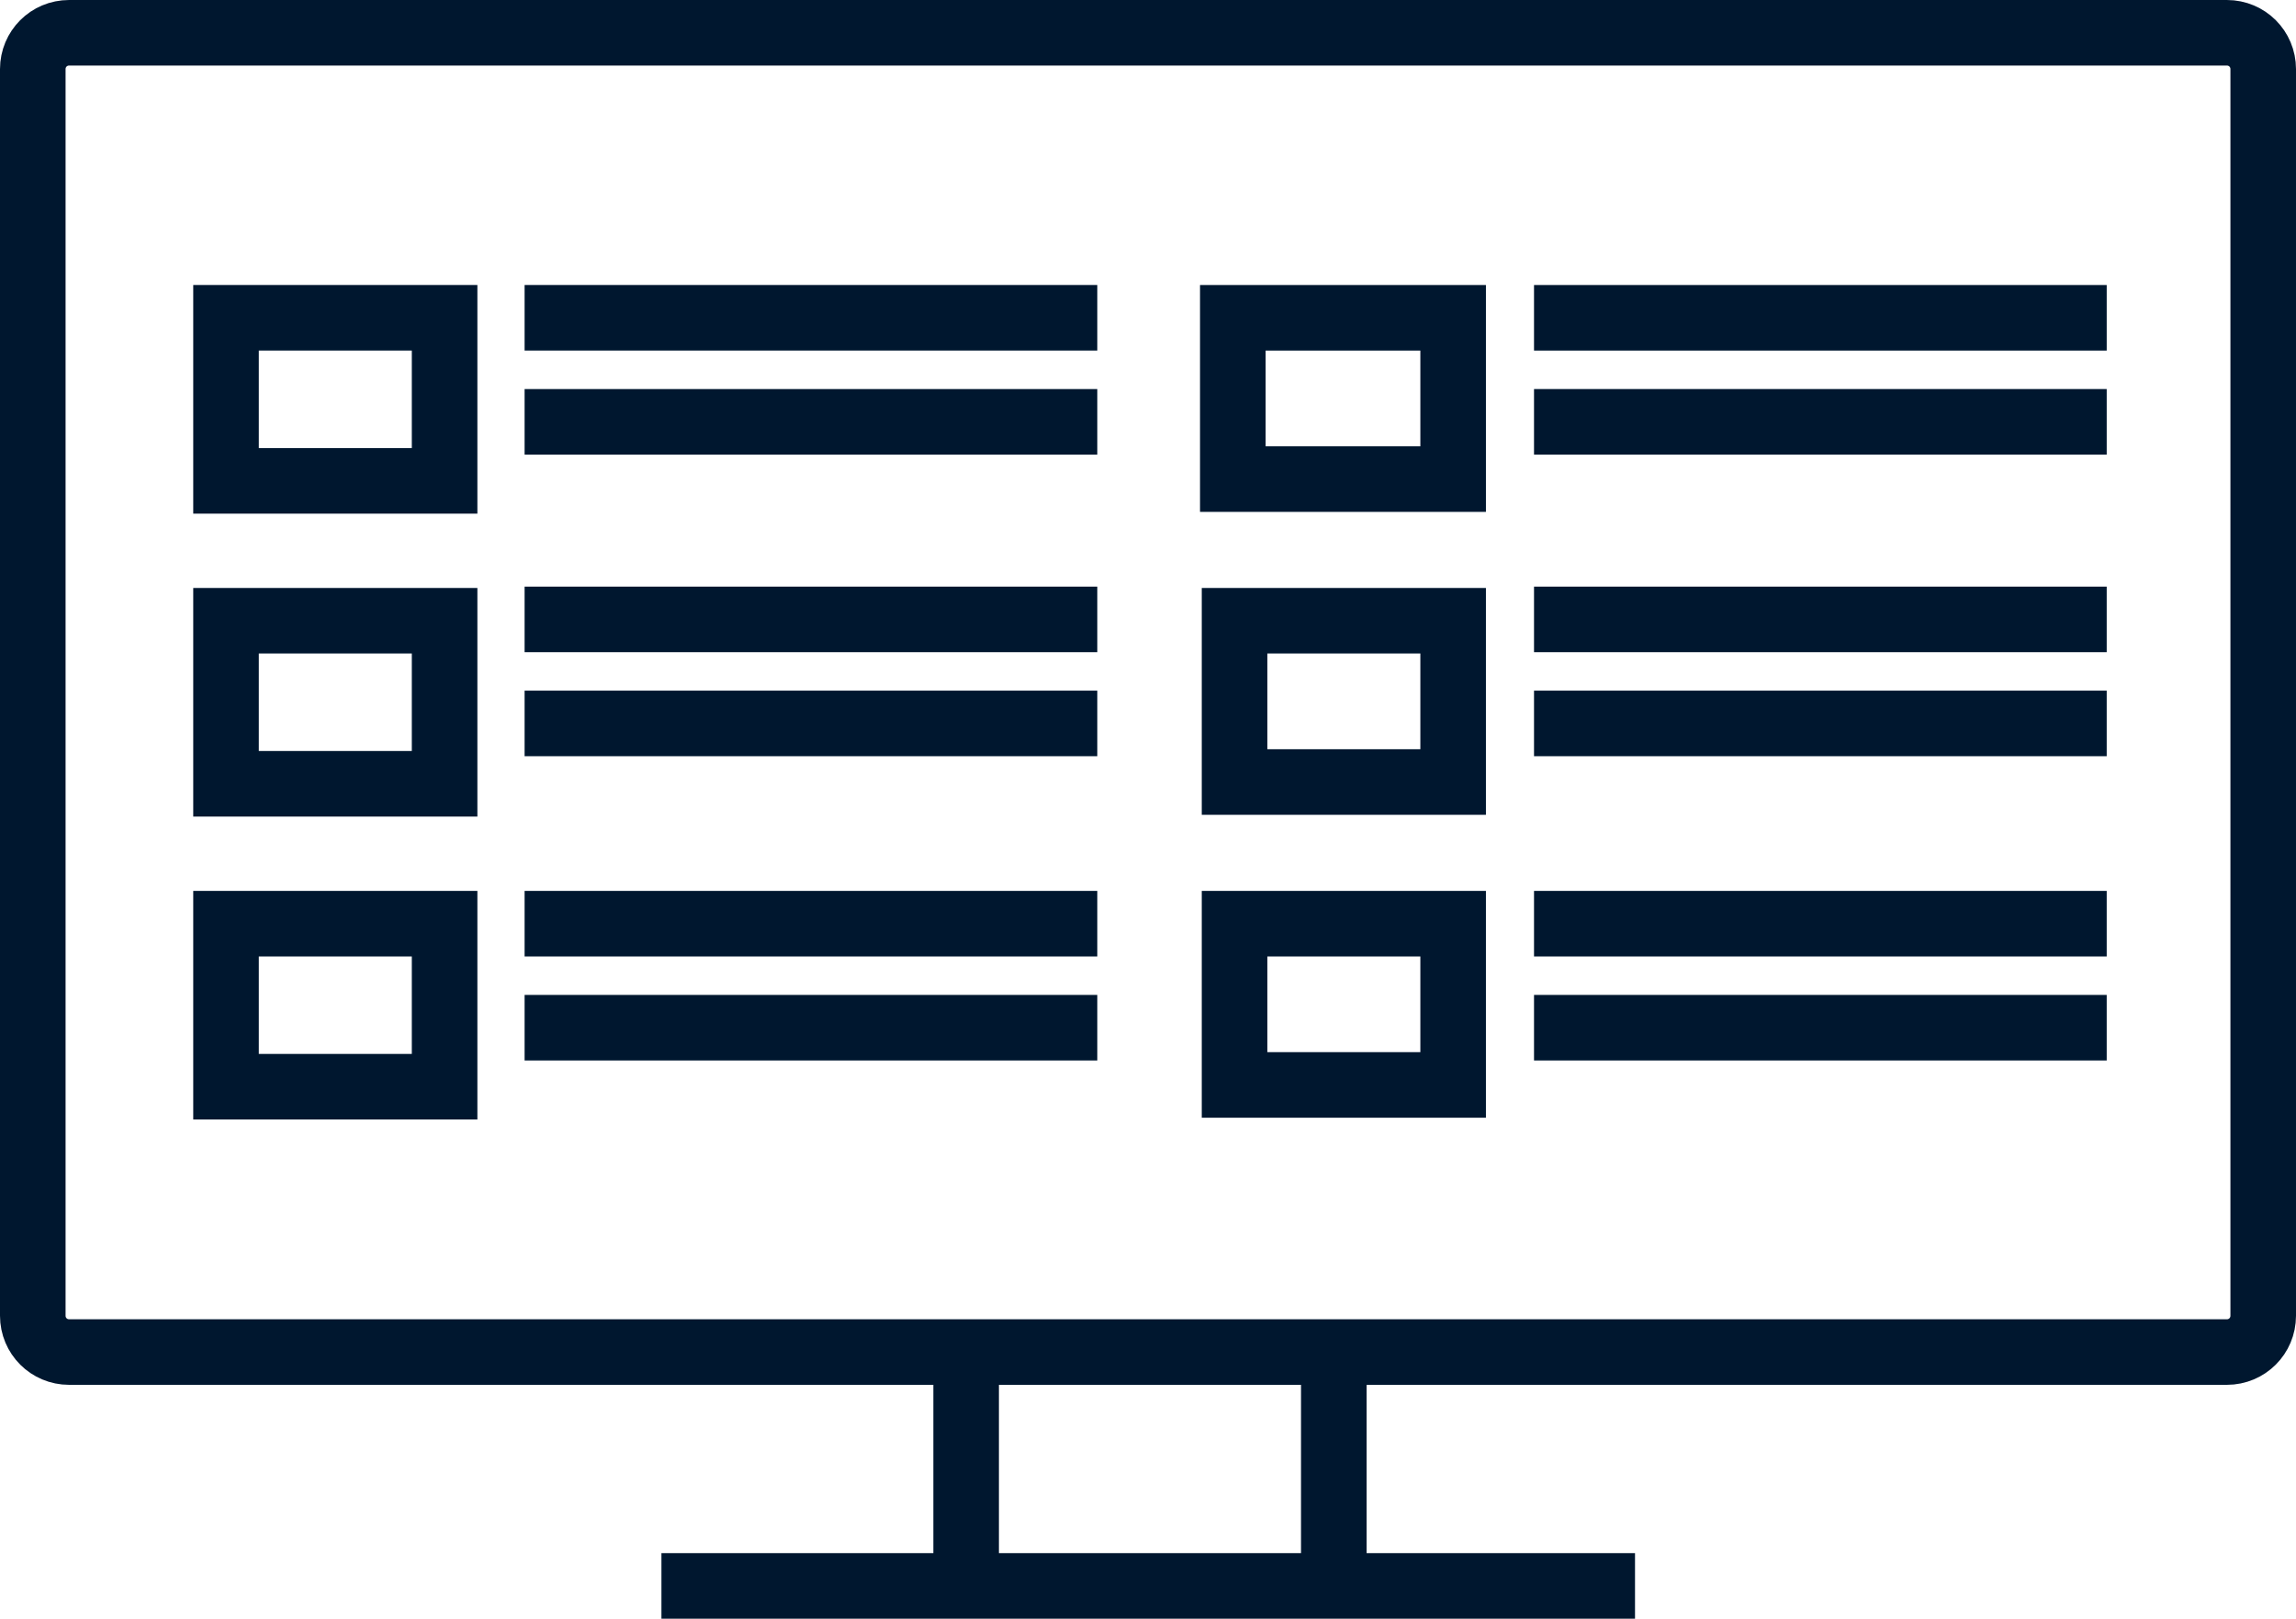 <?xml version="1.0" encoding="UTF-8"?>
<svg xmlns="http://www.w3.org/2000/svg" id="Ebene_1" data-name="Ebene 1" viewBox="0 0 52.52 37.03">
  <defs>
    <style>
      .cls-1 {
        stroke-miterlimit: 10;
      }

      .cls-1, .cls-2 {
        fill: none;
        stroke: #00172f;
        stroke-width: 1.5px;
      }

      .cls-2 {
        stroke-linejoin: round;
      }
    </style>
  </defs>
  <path class="cls-1" d="M33.24,10.96h-5.04v-3.69h5.04v3.69h0ZM35.09,7.27h13.1M35.09,9.65h13.1"></path>
  <path class="cls-1" d="M10.17,11h-5v-3.73h5v3.73ZM10.17,17.93h-5v-3.73h5v3.73ZM10.17,24.86h-5v-3.73h5v3.73ZM12,7.27h13.1M12,9.65h13.1M12,14.17h13.1M12,16.55h13.1M12,21.13h13.1M12,23.51h13.1M33.24,17.89h-5v-3.69h5v3.69ZM33.24,24.82h-5v-3.69h5v3.69ZM35.09,14.17h13.1M35.09,16.55h13.1M35.09,21.13h13.1M35.09,23.51h13.1M15.13,36.28h22.27M22.1,30.93v5.35M30.51,30.93v5.35"></path>
  <path class="cls-2" d="M50.94,30.93H1.58c-.46,0-.83-.37-.83-.83V1.58c0-.46.37-.83.83-.83h49.36c.46,0,.83.37.83.83h0v28.52c0,.46-.37.83-.83.83h0Z"></path>
</svg>
